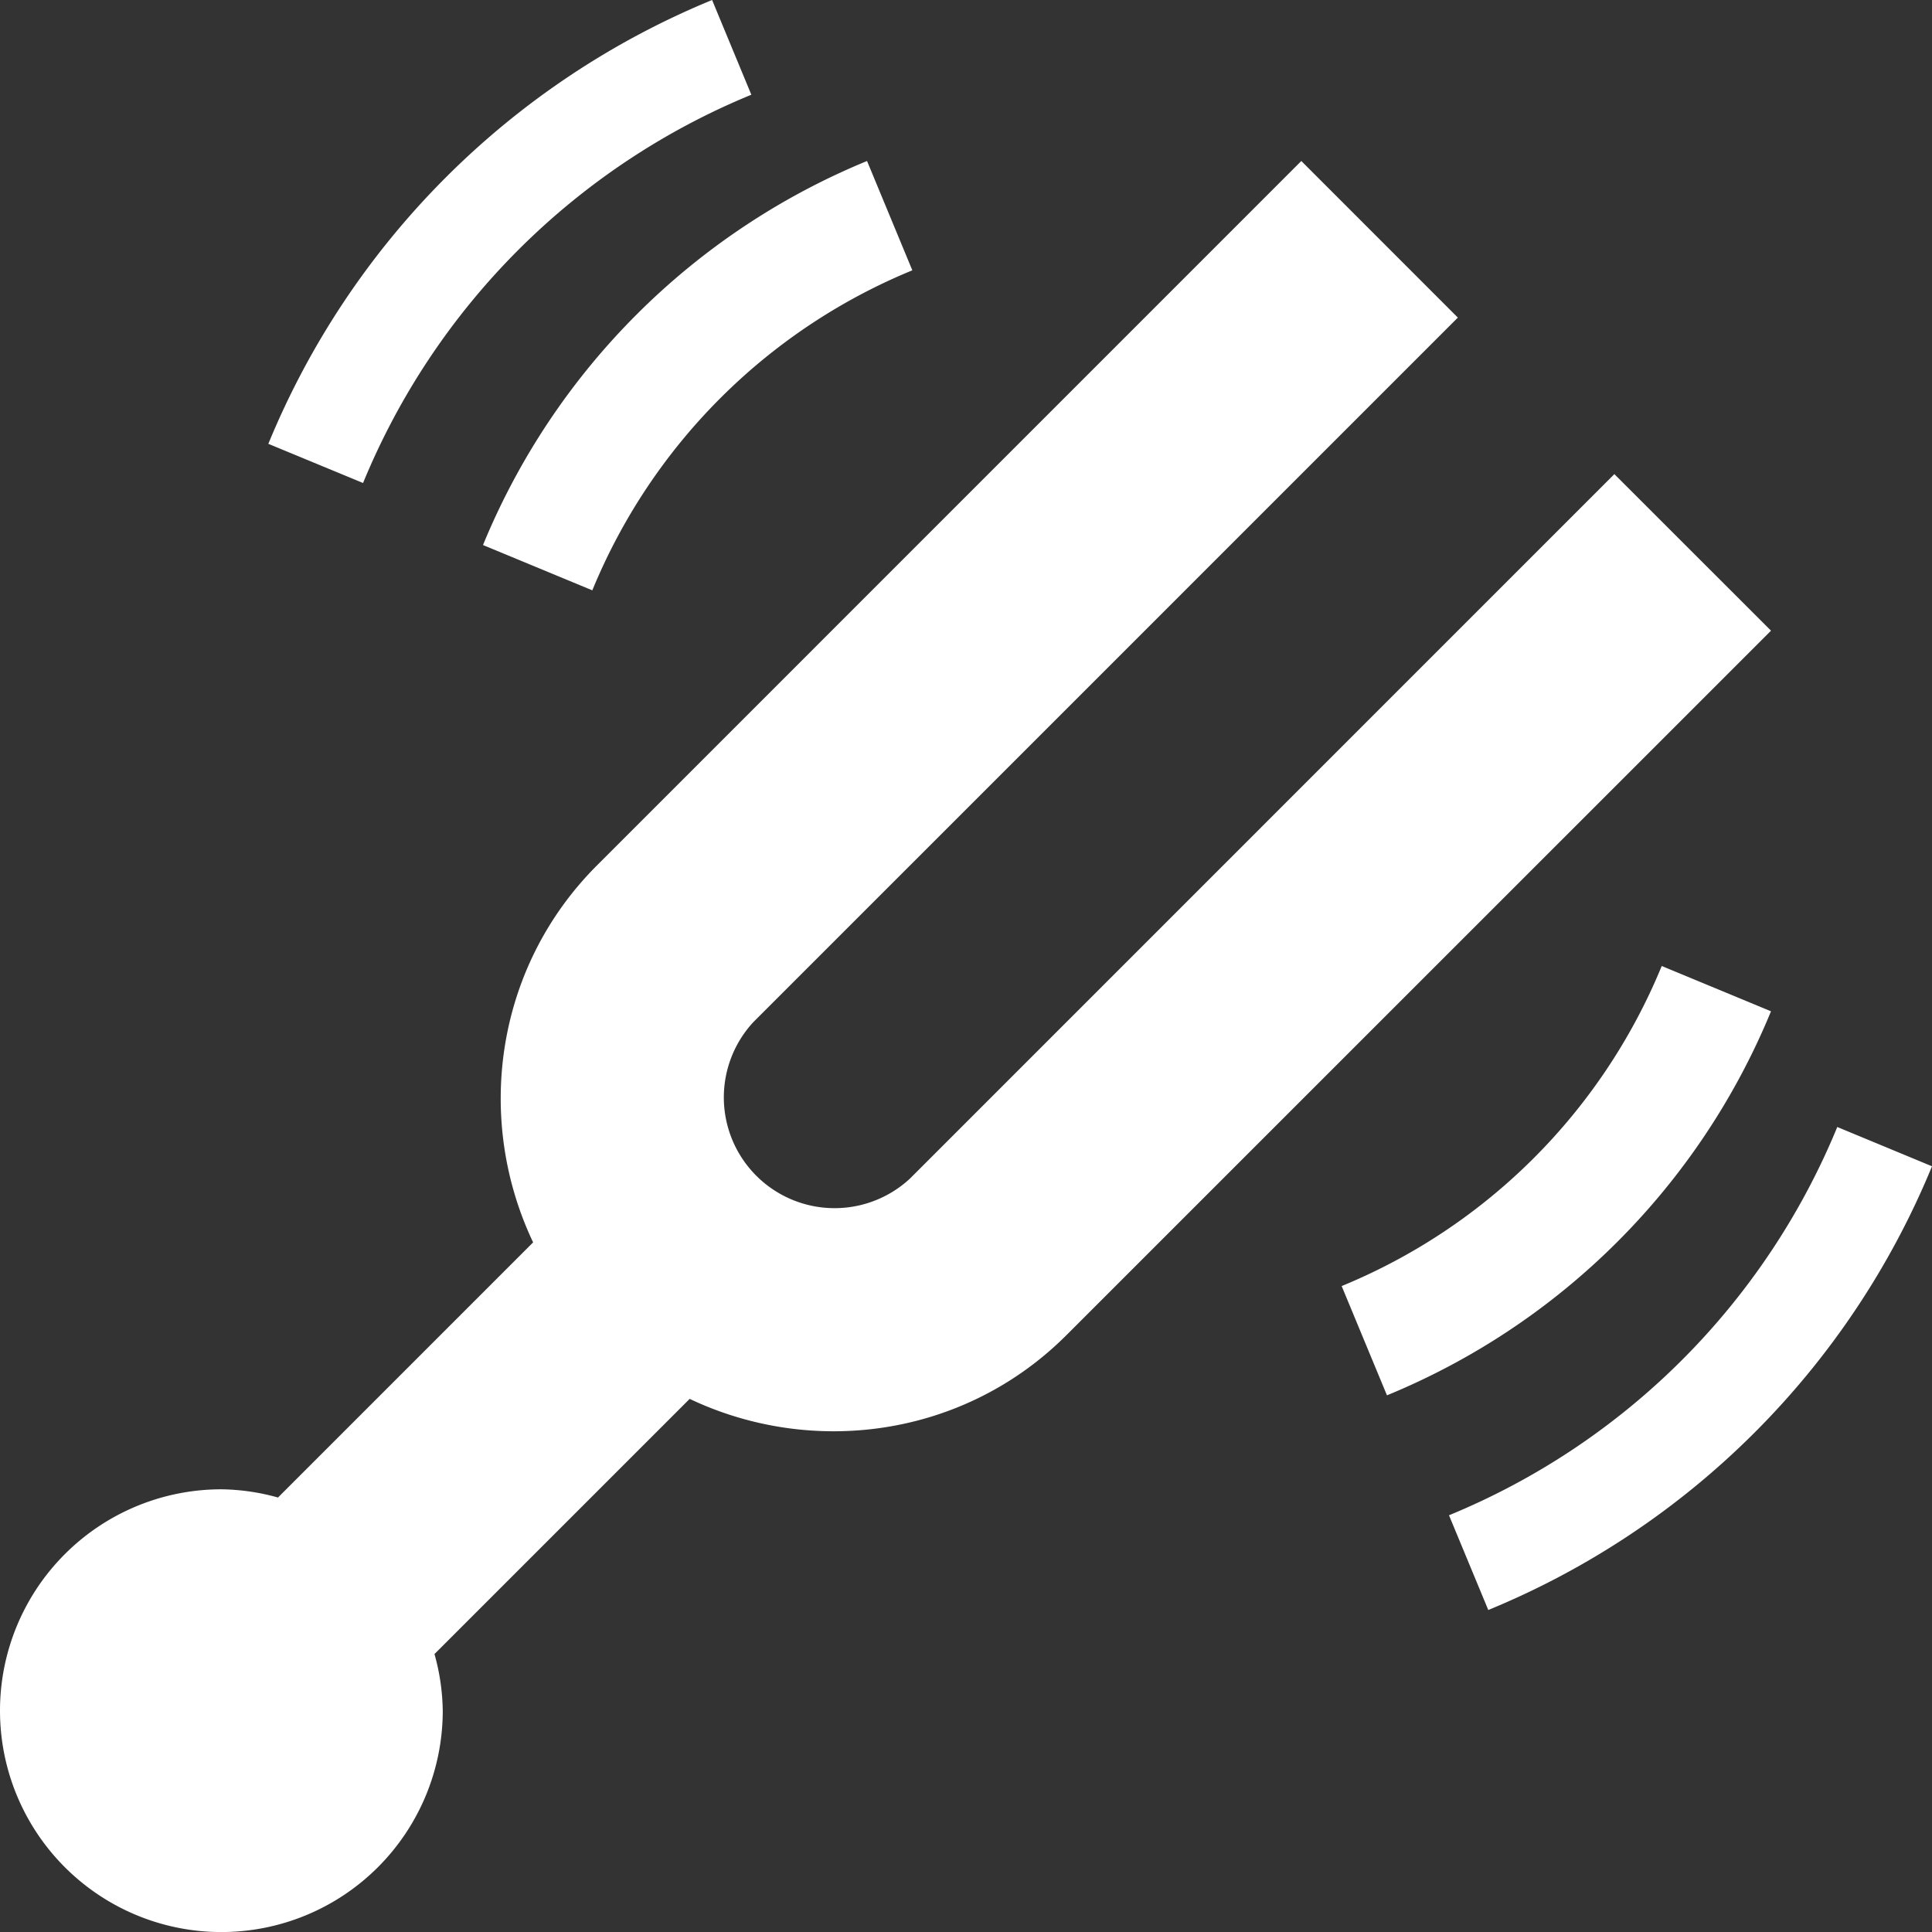 <svg width="36" height="36" viewBox="0 0 36 36" xmlns="http://www.w3.org/2000/svg">
    <rect x="0" y="0" width="36" height="36" fill="#333333" stroke="none"/>
    <g fill="#FFF" fill-rule="evenodd">
        <path d="M30.082 8.834 16.957 21.96a2.064 2.064 0 0 1-2.917-2.917L27.165 5.918 24.248 3 11.123 16.126c-1.898 1.9-2.28 4.726-1.189 7.024L5.18 27.904a4.089 4.089 0 0 0-1.055-.153 4.124 4.124 0 1 0 0 8.25 4.125 4.125 0 0 0 4.125-4.125 4.09 4.09 0 0 0-.154-1.055l4.755-4.755c2.297 1.09 5.125.71 7.023-1.19L33 11.752l-2.918-2.917zM11.037 11 9 10.156A13.139 13.139 0 0 1 16.156 3L17 5.037A10.94 10.94 0 0 0 11.037 11M25.844 26 25 23.964A10.945 10.945 0 0 0 30.964 18l2.036.844A13.139 13.139 0 0 1 25.844 26M27.732 30 27 28.235A13.29 13.29 0 0 0 34.235 21l1.765.732A15.177 15.177 0 0 1 27.732 30zM6.765 9 5 8.27A15.182 15.182 0 0 1 13.269 0L14 1.765A13.276 13.276 0 0 0 6.765 9"/>
    </g>
</svg>

